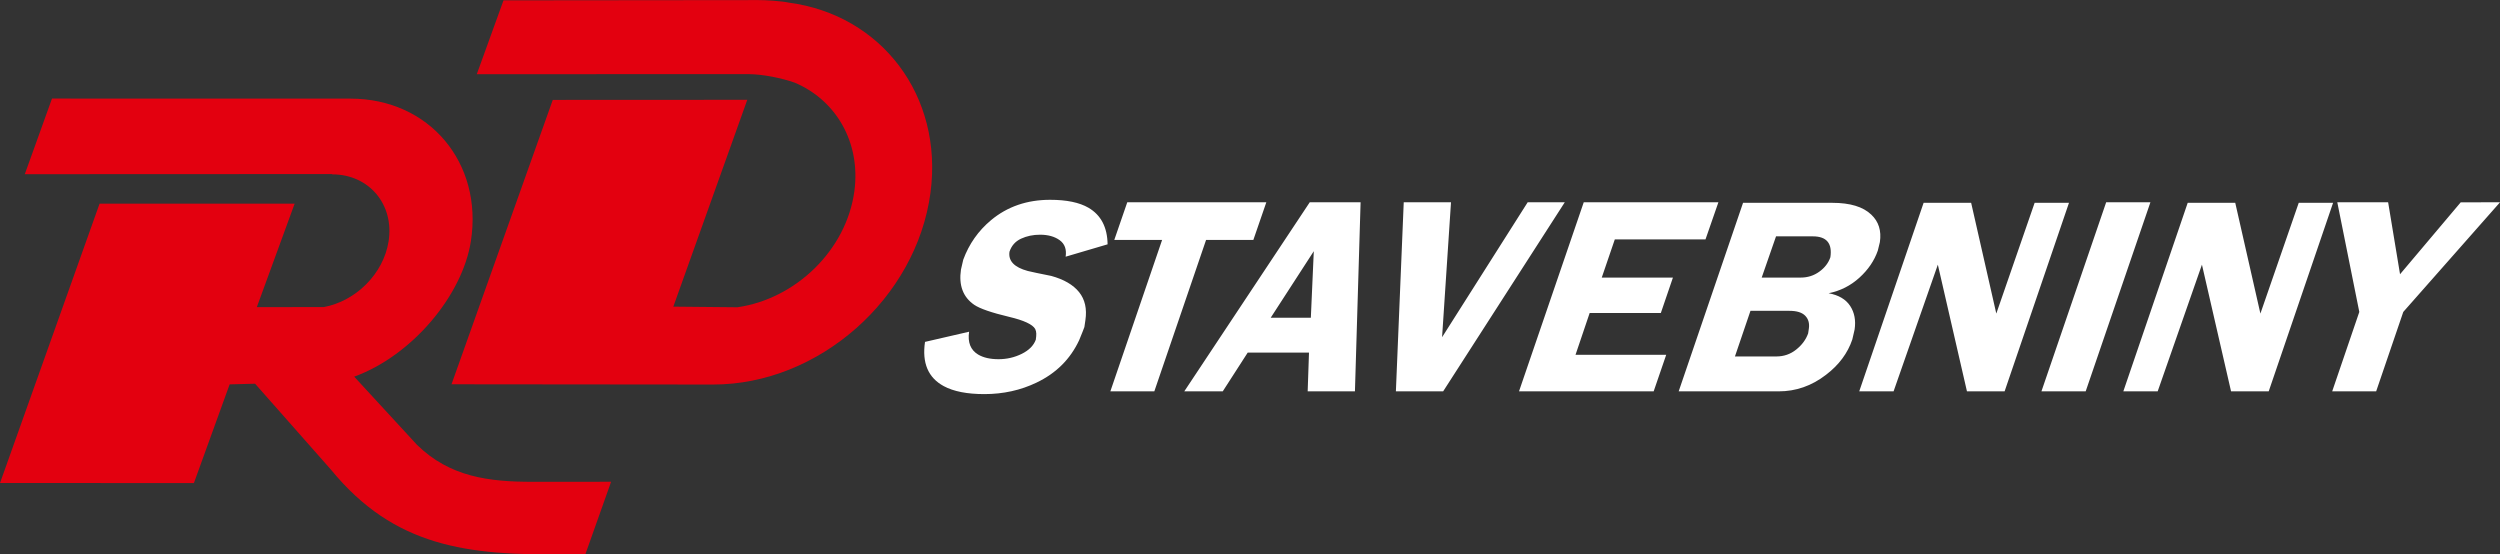 <?xml version="1.0" encoding="UTF-8" standalone="no"?>
<!DOCTYPE svg PUBLIC "-//W3C//DTD SVG 1.1//EN" "http://www.w3.org/Graphics/SVG/1.1/DTD/svg11.dtd">
<svg width="100%" height="100%" viewBox="0 0 2796 620" version="1.1" xmlns="http://www.w3.org/2000/svg" xmlns:xlink="http://www.w3.org/1999/xlink" xml:space="preserve" xmlns:serif="http://www.serif.com/" style="fill-rule:evenodd;clip-rule:evenodd;stroke-linejoin:round;stroke-miterlimit:2;">
    <rect x="0" y="0" width="2796" height="620" fill="#333333" stroke="none"/>
    <g transform="matrix(4.167,0,0,4.167,-421.219,-1266.48)">
        <path d="M222.268,407.069L249.445,330.745L301.652,330.72L281.8,386.233L298.988,386.401C314.642,384.167 328.261,371.048 330.388,355.279C332.164,342.122 325.439,330.812 314.42,326.128C310.756,324.855 305.969,323.883 302.077,323.826L229.052,323.846L236.223,304.025L304.607,303.955C306.674,303.945 310.889,304.218 312.851,304.646C337.612,307.947 354.293,329.596 350.818,355.673C347.041,384.019 320.842,407.138 292.496,407.138L222.268,407.069Z" style="fill:rgb(227,0,15);"/>
    </g>
    <g transform="matrix(4.167,0,0,4.167,-421.219,-964.808)">
        <path d="M196.148,332.627C211.67,326.988 225.191,310.834 227.464,296.293C230.761,275.205 216.253,258.007 195.165,258.007L115.042,257.989L107.739,278.288L190.198,278.252L190.191,278.328C190.203,278.328 190.216,278.328 190.229,278.328C200.122,278.328 206.931,286.398 205.383,296.293C204.014,305.06 196.528,312.396 187.957,313.953L170.015,313.966L180.162,286.203L127.807,286.206L101.093,361.164L153.125,361.193L162.717,334.698L169.547,334.52L189.952,357.633C206.893,378.282 226.437,380.692 253.031,380.3L258.19,380.305L265.107,360.822L259.768,360.851L243.971,360.851C232.33,360.851 221.795,359.559 212.996,350.916L196.148,332.627Z" style="fill:rgb(227,0,15);"/>
    </g>
    <g transform="matrix(4.167,0,0,4.167,-421.219,-1032.36)">
        <path d="M387.097,316.641C387.388,314.675 386.856,313.199 385.501,312.216C384.147,311.232 382.388,310.741 380.224,310.741C378.356,310.741 376.655,311.097 375.125,311.81C373.593,312.523 372.56,313.691 372.025,315.314C371.663,317.772 373.302,319.493 376.943,320.477C377.939,320.723 380.037,321.165 383.238,321.804C386.64,322.739 389.131,324.189 390.709,326.156C392.287,328.123 392.851,330.631 392.401,333.68C392.307,334.319 392.216,334.934 392.129,335.524C391.895,336.114 391.734,336.532 391.649,336.778L390.721,339.064C388.351,344.129 384.547,347.915 379.309,350.423C375.02,352.488 370.345,353.521 365.279,353.521C360.657,353.521 357.025,352.808 354.384,351.382C350.193,349.12 348.516,345.162 349.351,339.507L361.187,336.778C360.766,339.63 361.571,341.67 363.602,342.9C365.003,343.736 366.834,344.154 369.096,344.154C371.309,344.154 373.383,343.674 375.32,342.715C377.256,341.756 378.513,340.49 379.089,338.917C379.184,338.277 379.227,337.737 379.218,337.294C379.21,336.851 379.112,336.434 378.923,336.04C378.22,334.811 375.896,333.729 371.953,332.795C367.203,331.664 364.068,330.582 362.548,329.549C359.559,327.484 358.376,324.337 359,320.108L359.613,317.453C361.172,313.224 363.661,309.683 367.081,306.831C371.454,303.192 376.739,301.373 382.934,301.373C387.36,301.373 390.795,302.086 393.24,303.512C396.588,305.479 398.294,308.749 398.356,313.322L387.097,316.641ZM412.988,312.142L400.153,312.142L403.636,302.037L440.959,302.037L437.476,312.142L424.789,312.142L410.898,352.783L399.097,352.783L412.988,312.142ZM452.908,333.016L453.699,315.166L442.139,333.016L452.908,333.016ZM452.056,352.783L452.411,342.383L435.963,342.383L429.264,352.783L418.938,352.783L452.613,302.037L466.259,302.037L464.742,352.783L452.056,352.783ZM511.105,302.037L521.062,302.037L488.419,352.783L475.733,352.783L477.839,302.037L490.525,302.037L488.13,338.253L511.105,302.037ZM526.151,302.037L562.293,302.037L558.832,311.995L534.491,311.995L530.987,322.247L550.09,322.247L546.841,331.762L527.738,331.762L523.944,342.973L548.285,342.973L544.919,352.783L508.777,352.783L526.151,302.037ZM568.91,302.184L592.881,302.184C597.651,302.184 601.134,303.242 603.33,305.356C605.316,307.225 606.084,309.683 605.634,312.732L605.075,315.019C604.135,317.723 602.487,320.145 600.131,322.284C597.774,324.423 595.024,325.812 591.881,326.451C594.563,326.943 596.485,328.074 597.65,329.844C598.815,331.615 599.216,333.729 598.853,336.187L598.239,338.843C597.007,342.531 594.645,345.703 591.155,348.358C587.327,351.308 583.102,352.783 578.48,352.783L551.631,352.783L568.91,302.184ZM577.76,311.183L573.915,322.247L584.389,322.247C586.257,322.247 587.92,321.718 589.38,320.661C590.839,319.604 591.829,318.313 592.348,316.789C592.9,313.052 591.332,311.183 587.644,311.183L577.76,311.183ZM570.901,331.172L566.733,343.416L577.883,343.416C579.862,343.416 581.637,342.801 583.171,341.572C584.717,340.343 585.791,338.892 586.382,337.22L586.568,335.966C586.778,334.54 586.457,333.385 585.604,332.5C584.751,331.615 583.341,331.172 581.375,331.172L570.901,331.172ZM617.37,302.184L630.13,302.184L636.881,331.909L647.169,302.184L656.389,302.184L639.11,352.783L629.005,352.783L621.19,318.78L609.311,352.783L600.091,352.783L617.37,302.184ZM678.243,302.037L660.869,352.783L648.994,352.783L666.368,302.037L678.243,302.037ZM688.252,302.184L701.013,302.184L707.763,331.909L718.052,302.184L727.271,302.184L709.993,352.783L699.888,352.783L692.073,318.78L680.194,352.783L670.974,352.783L688.252,302.184ZM761.528,302.049L772.078,302.037L746.11,331.467L738.832,352.783L727.031,352.783L734.308,331.467L728.4,302.037L742.045,302.037L745.242,321.35L761.528,302.049Z" style="fill:white;fill-rule:nonzero;"/>
    </g>
</svg>
